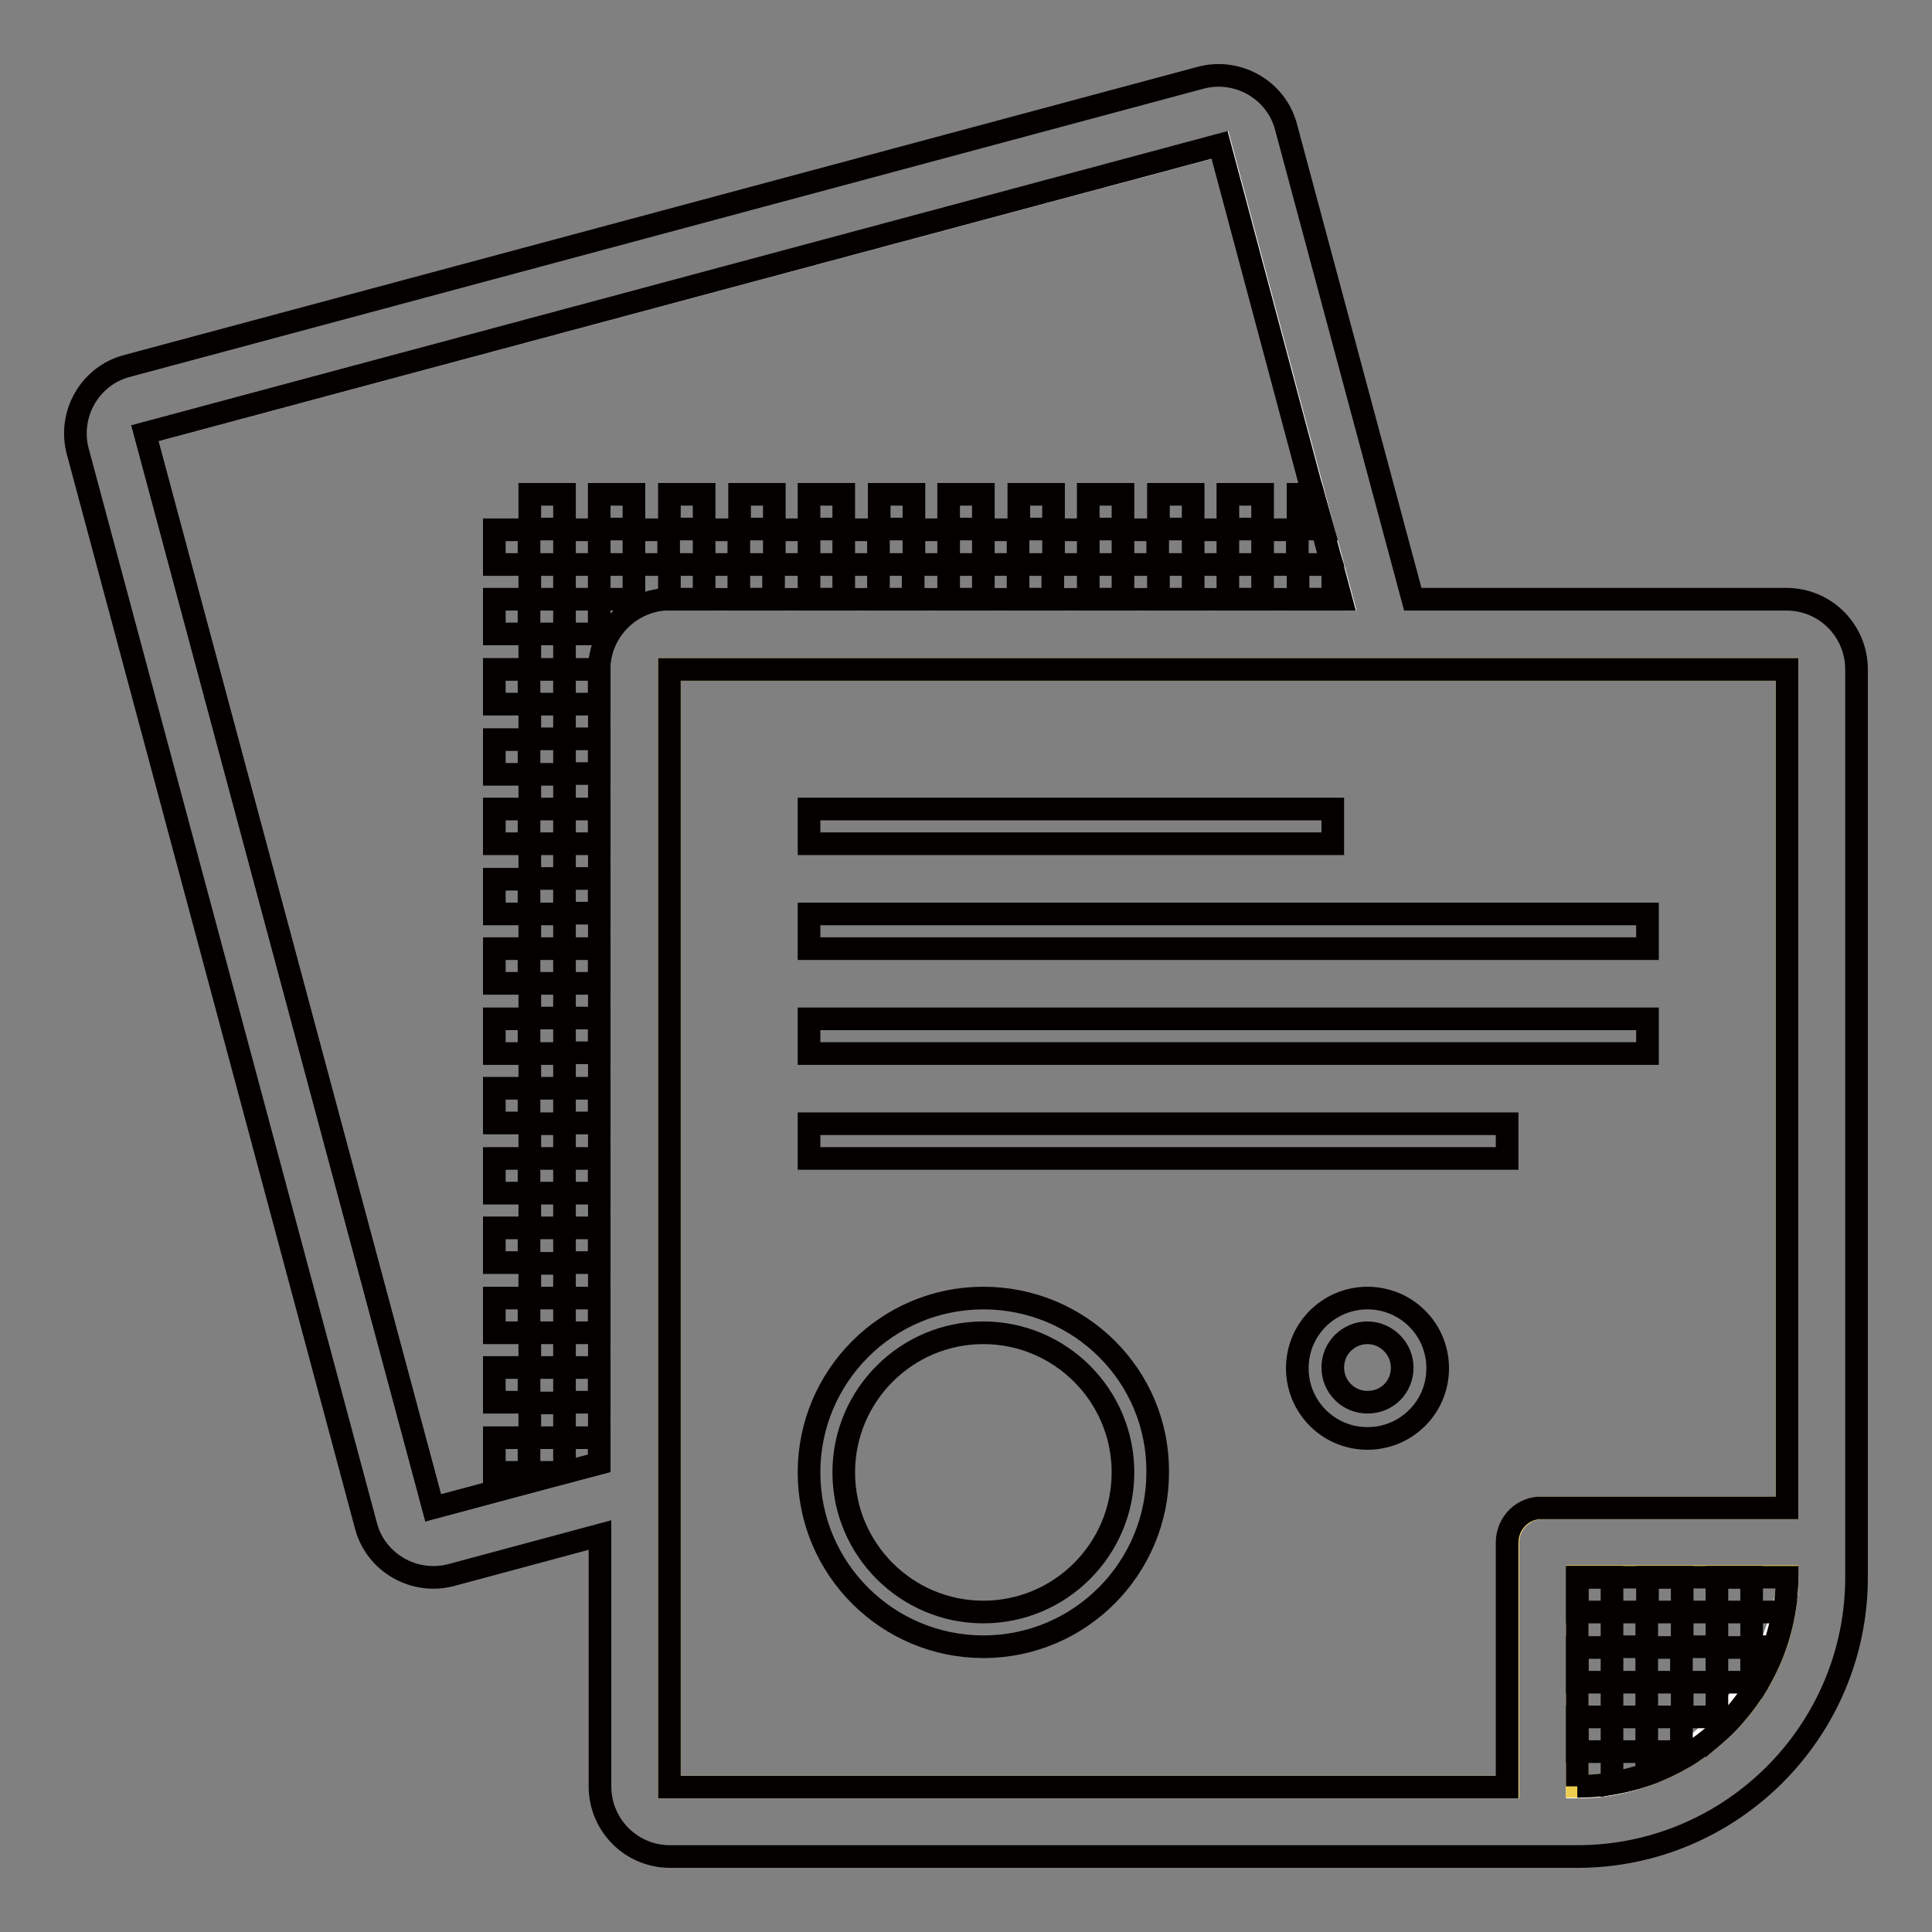 <?xml version="1.0" encoding="utf-8"?>
<!-- Svg Vector Icons : http://www.onlinewebfonts.com/icon -->
<!DOCTYPE svg PUBLIC "-//W3C//DTD SVG 1.1//EN" "http://www.w3.org/Graphics/SVG/1.1/DTD/svg11.dtd">
<svg version="1.1" xmlns="http://www.w3.org/2000/svg" xmlns:xlink="http://www.w3.org/1999/xlink" x="0px" y="0px" viewBox="0 0 256 256" enable-background="new 0 0 256 256" xml:space="preserve">
<rect x="0" y="0" width="256" height="256" fill="#808080" stroke="none"/>
<g> <path stroke-width="3" fill-opacity="0" stroke="#ffffff"  d="M236.7,88.7H88.7v148.1h111.1v-32.4c0-2.6,2.1-4.6,4.6-4.6h32.4V88.7z M177.8,79.4l-16.1-60.2L19.2,57.4 l38.2,142.4l22-5.9V88.7c0-5.1,4.1-9.3,9.3-9.3H177.8L177.8,79.4z M236.7,209H209v27.8c1.9,0,3.8-0.2,5.6-0.6 c10.8-2.2,19.8-13.5,22-24.4C237,210,236.7,210.9,236.7,209"/> <path stroke-width="3" fill-opacity="0" stroke="#eece4f"  d="M209,236.7c15.3,0,27.8-12.4,27.8-27.8H209V236.7z M88.7,88.7v148.1h111.1v-32.4c0-2.6,2.1-4.6,4.6-4.6 h32.4V88.7H88.7z"/> <path stroke-width="3" fill-opacity="0" stroke="#040000"  d="M218.2,222.9h4.6v-4.6h-4.6V222.9z M227.5,213.6h-4.6v4.6h4.6V213.6L227.5,213.6z M209,213.6h4.6V209H209 V213.6z M209,232.1h4.6v-4.6H209V232.1z M235.1,218.2c0.5-1.5,0.9-3.1,1.2-4.6h-4.2v4.6H235.1L235.1,218.2z M232.1,209h-4.6v4.6 h4.6V209z M227.5,222.9h4.6v-4.6h-4.6V222.9z M222.9,209h-4.6v4.6h4.6V209z M209,222.9h4.6v-4.6H209V222.9z M224.3,232.1h-1.5v0.9 C223.4,232.7,223.8,232.4,224.3,232.1 M218.2,222.9h-4.6v4.6h4.6V222.9z M233,222.9h-0.9v1.5C232.4,223.8,232.7,223.4,233,222.9  M229.6,227.5h-2.1v2.1C228.2,229,229,228.2,229.6,227.5 M218.2,213.6h-4.6v4.6h4.6V213.6z M222.9,227.5h4.6v-4.6h-4.6V227.5z  M218.2,232.1h4.6v-4.6h-4.6V232.1z M213.6,236.3c1.6-0.3,3.1-0.7,4.6-1.2v-3h-4.6V236.3z M65.5,167.3h4.6v-4.6h-4.6V167.3z  M65.5,185.8h4.6v-4.6h-4.6V185.8z M65.5,148.8h4.6v-4.6h-4.6V148.8z M70.2,190.5h4.6v-4.6h-4.6V190.5z M70.2,162.7h4.6v-4.6h-4.6 V162.7z M70.2,172h4.6v-4.6h-4.6V172z M65.5,158.1h4.6v-4.6h-4.6V158.1L65.5,158.1z M70.2,181.2h4.6v-4.6h-4.6V181.2z M70.2,153.5 h4.6v-4.6h-4.6V153.5z M65.5,176.6h4.6V172h-4.6V176.6z M79.4,162.7h-4.6v4.6h4.6V162.7z M97.9,79.4h4.6v-4.6h-4.6V79.4z  M116.4,79.4h4.6v-4.6h-4.6V79.4z M107.2,79.4h4.6v-4.6h-4.6V79.4z M65.5,195.1h4.6v-4.6h-4.6V195.1z M79.4,97.9h-4.6v4.6h4.6V97.9 z M88.7,79.4h4.6v-4.6h-4.6V79.4z M153.5,79.4h4.6v-4.6h-4.6V79.4L153.5,79.4z M162.7,79.4h4.6v-4.6h-4.6V79.4z M144.2,79.4h4.6 v-4.6h-4.6V79.4z M125.7,79.4h4.6v-4.6h-4.6V79.4z M134.9,79.4h4.6v-4.6h-4.6V79.4z M79.4,88.7h-4.6v4.6h4.6V88.7z M79.4,172h-4.6 v4.6h4.6V172z M70.2,144.2h4.6v-4.6h-4.6V144.2z M79.4,181.2h-4.6v4.6h4.6V181.2z M70.2,196.3l4.6-1.2v0h-4.6V196.3z M74.8,195.1 l4.6-1.2v-3.4h-4.6L74.8,195.1L74.8,195.1z M79.4,125.7h-4.6v4.6h4.6V125.7z M79.4,107.2h-4.6v4.6h4.6V107.2z M79.4,153.5h-4.6v4.6 h4.6V153.5z M79.4,116.4h-4.6v4.6h4.6V116.4z M79.4,134.9h-4.6v4.6h4.6V134.9z M79.4,144.2h-4.6v4.6h4.6V144.2z M111.8,74.8h4.6 v-4.6h-4.6V74.8z M174,65.5H172v4.6h3.3L174,65.5L174,65.5z M121.1,65.5h-4.6v4.6h4.6V65.5z M121.1,74.8h4.6v-4.6h-4.6V74.8z  M130.3,65.5h-4.6v4.6h4.6V65.5z M111.8,65.5h-4.6v4.6h4.6V65.5z M102.6,74.8h4.6v-4.6h-4.6V74.8z M130.3,74.8h4.6v-4.6h-4.6V74.8z  M93.3,65.5h-4.6v4.6h4.6V65.5z M93.3,74.8h4.6v-4.6h-4.6V74.8z M102.6,65.5h-4.6v4.6h4.6V65.5z M148.8,74.8h4.6v-4.6h-4.6V74.8z  M158.1,74.8h4.6v-4.6h-4.6V74.8z M172,74.8v4.6h4.6v-4.3l-0.1-0.3H172z M65.5,139.6h4.6v-4.6h-4.6V139.6z M139.6,65.5h-4.6v4.6 h4.6V65.5z M167.3,74.8h4.6v-4.6h-4.6V74.8z M158.1,65.5h-4.6v4.6h4.6V65.5L158.1,65.5z M139.6,74.8h4.6v-4.6h-4.6V74.8z  M148.8,65.5h-4.6v4.6h4.6V65.5z M84,74.8h4.6v-4.6H84V74.8z M167.3,65.5h-4.6v4.6h4.6V65.5z M65.5,111.8h4.6v-4.6h-4.6V111.8z  M70.2,107.2h4.6v-4.6h-4.6V107.2z M65.5,102.6h4.6v-4.6h-4.6V102.6z M70.2,116.4h4.6v-4.6h-4.6V116.4z M70.2,134.9h4.6v-4.6h-4.6 V134.9z M70.2,97.9h4.6v-4.6h-4.6V97.9z M65.5,130.3h4.6v-4.6h-4.6V130.3z M70.2,125.7h4.6v-4.6h-4.6V125.7z M65.5,121.1h4.6v-4.6 h-4.6V121.1z M74.8,84h4.6v-4.6h-4.6V84z M84,65.5h-4.6v4.6H84V65.5L84,65.5z M79.4,70.2h-4.6v4.6h4.6V70.2z M74.8,74.8h-4.6v4.6 h4.6V74.8z M79.4,79.4H84v-4.6h-4.6V79.4z M74.8,65.5h-4.6v4.6h4.6V65.5z M65.5,93.3h4.6v-4.6h-4.6V93.3z M70.2,88.7h4.6V84h-4.6 V88.7z M65.5,84h4.6v-4.6h-4.6V84z M65.5,74.8h4.6v-4.6h-4.6V74.8z"/> <path stroke-width="3" fill-opacity="0" stroke="#040000"  d="M130.3,172c-12.8,0-23.1,10.4-23.1,23.1c0,12.8,10.4,23.1,23.1,23.1c12.8,0,23.1-10.4,23.1-23.1 C153.5,182.3,143.1,172,130.3,172 M130.3,213.6c-10.2,0-18.5-8.3-18.5-18.5c0-10.2,8.3-18.5,18.5-18.5c10.2,0,18.5,8.3,18.5,18.5 C148.8,205.3,140.5,213.6,130.3,213.6 M176.6,107.2h-69.4v4.6h69.4V107.2z M107.2,139.6h111.1v-4.6H107.2V139.6z M107.2,153.5h92.5 v-4.6h-92.5V153.5z M107.2,125.7h111.1v-4.6H107.2V125.7z M181.2,172c-5.1,0-9.3,4.1-9.3,9.3c0,5.1,4.1,9.3,9.3,9.3 c5.1,0,9.3-4.1,9.3-9.3C190.5,176.1,186.3,172,181.2,172 M181.2,185.8c-2.6,0-4.6-2.1-4.6-4.6c0-2.6,2.1-4.6,4.6-4.6 s4.6,2.1,4.6,4.6C185.8,183.8,183.8,185.8,181.2,185.8"/> <path stroke-width="3" fill-opacity="0" stroke="#040000"  d="M236.7,79.4h-49.5l-16.8-62.6c-1.3-4.9-6.4-7.8-11.3-6.5L16.8,48.5c-4.9,1.3-7.8,6.4-6.5,11.3l38.2,142.4 c1.3,4.9,6.4,7.8,11.3,6.5l19.7-5.3v33.3c0,5.1,4.1,9.3,9.3,9.3H209c20.4,0,37-16.6,37-37V88.7C246,83.6,241.9,79.4,236.7,79.4  M79.4,88.7v105.2l-22,5.9L19.2,57.4l142.4-38.2l16.1,60.2H88.7C83.6,79.4,79.4,83.6,79.4,88.7 M199.7,204.4v32.4H88.7V88.7h148.1 v111.1h-32.4C201.8,199.7,199.7,201.8,199.7,204.4 M209,236.7V209h27.8C236.7,224.3,224.3,236.7,209,236.7"/></g>
</svg>